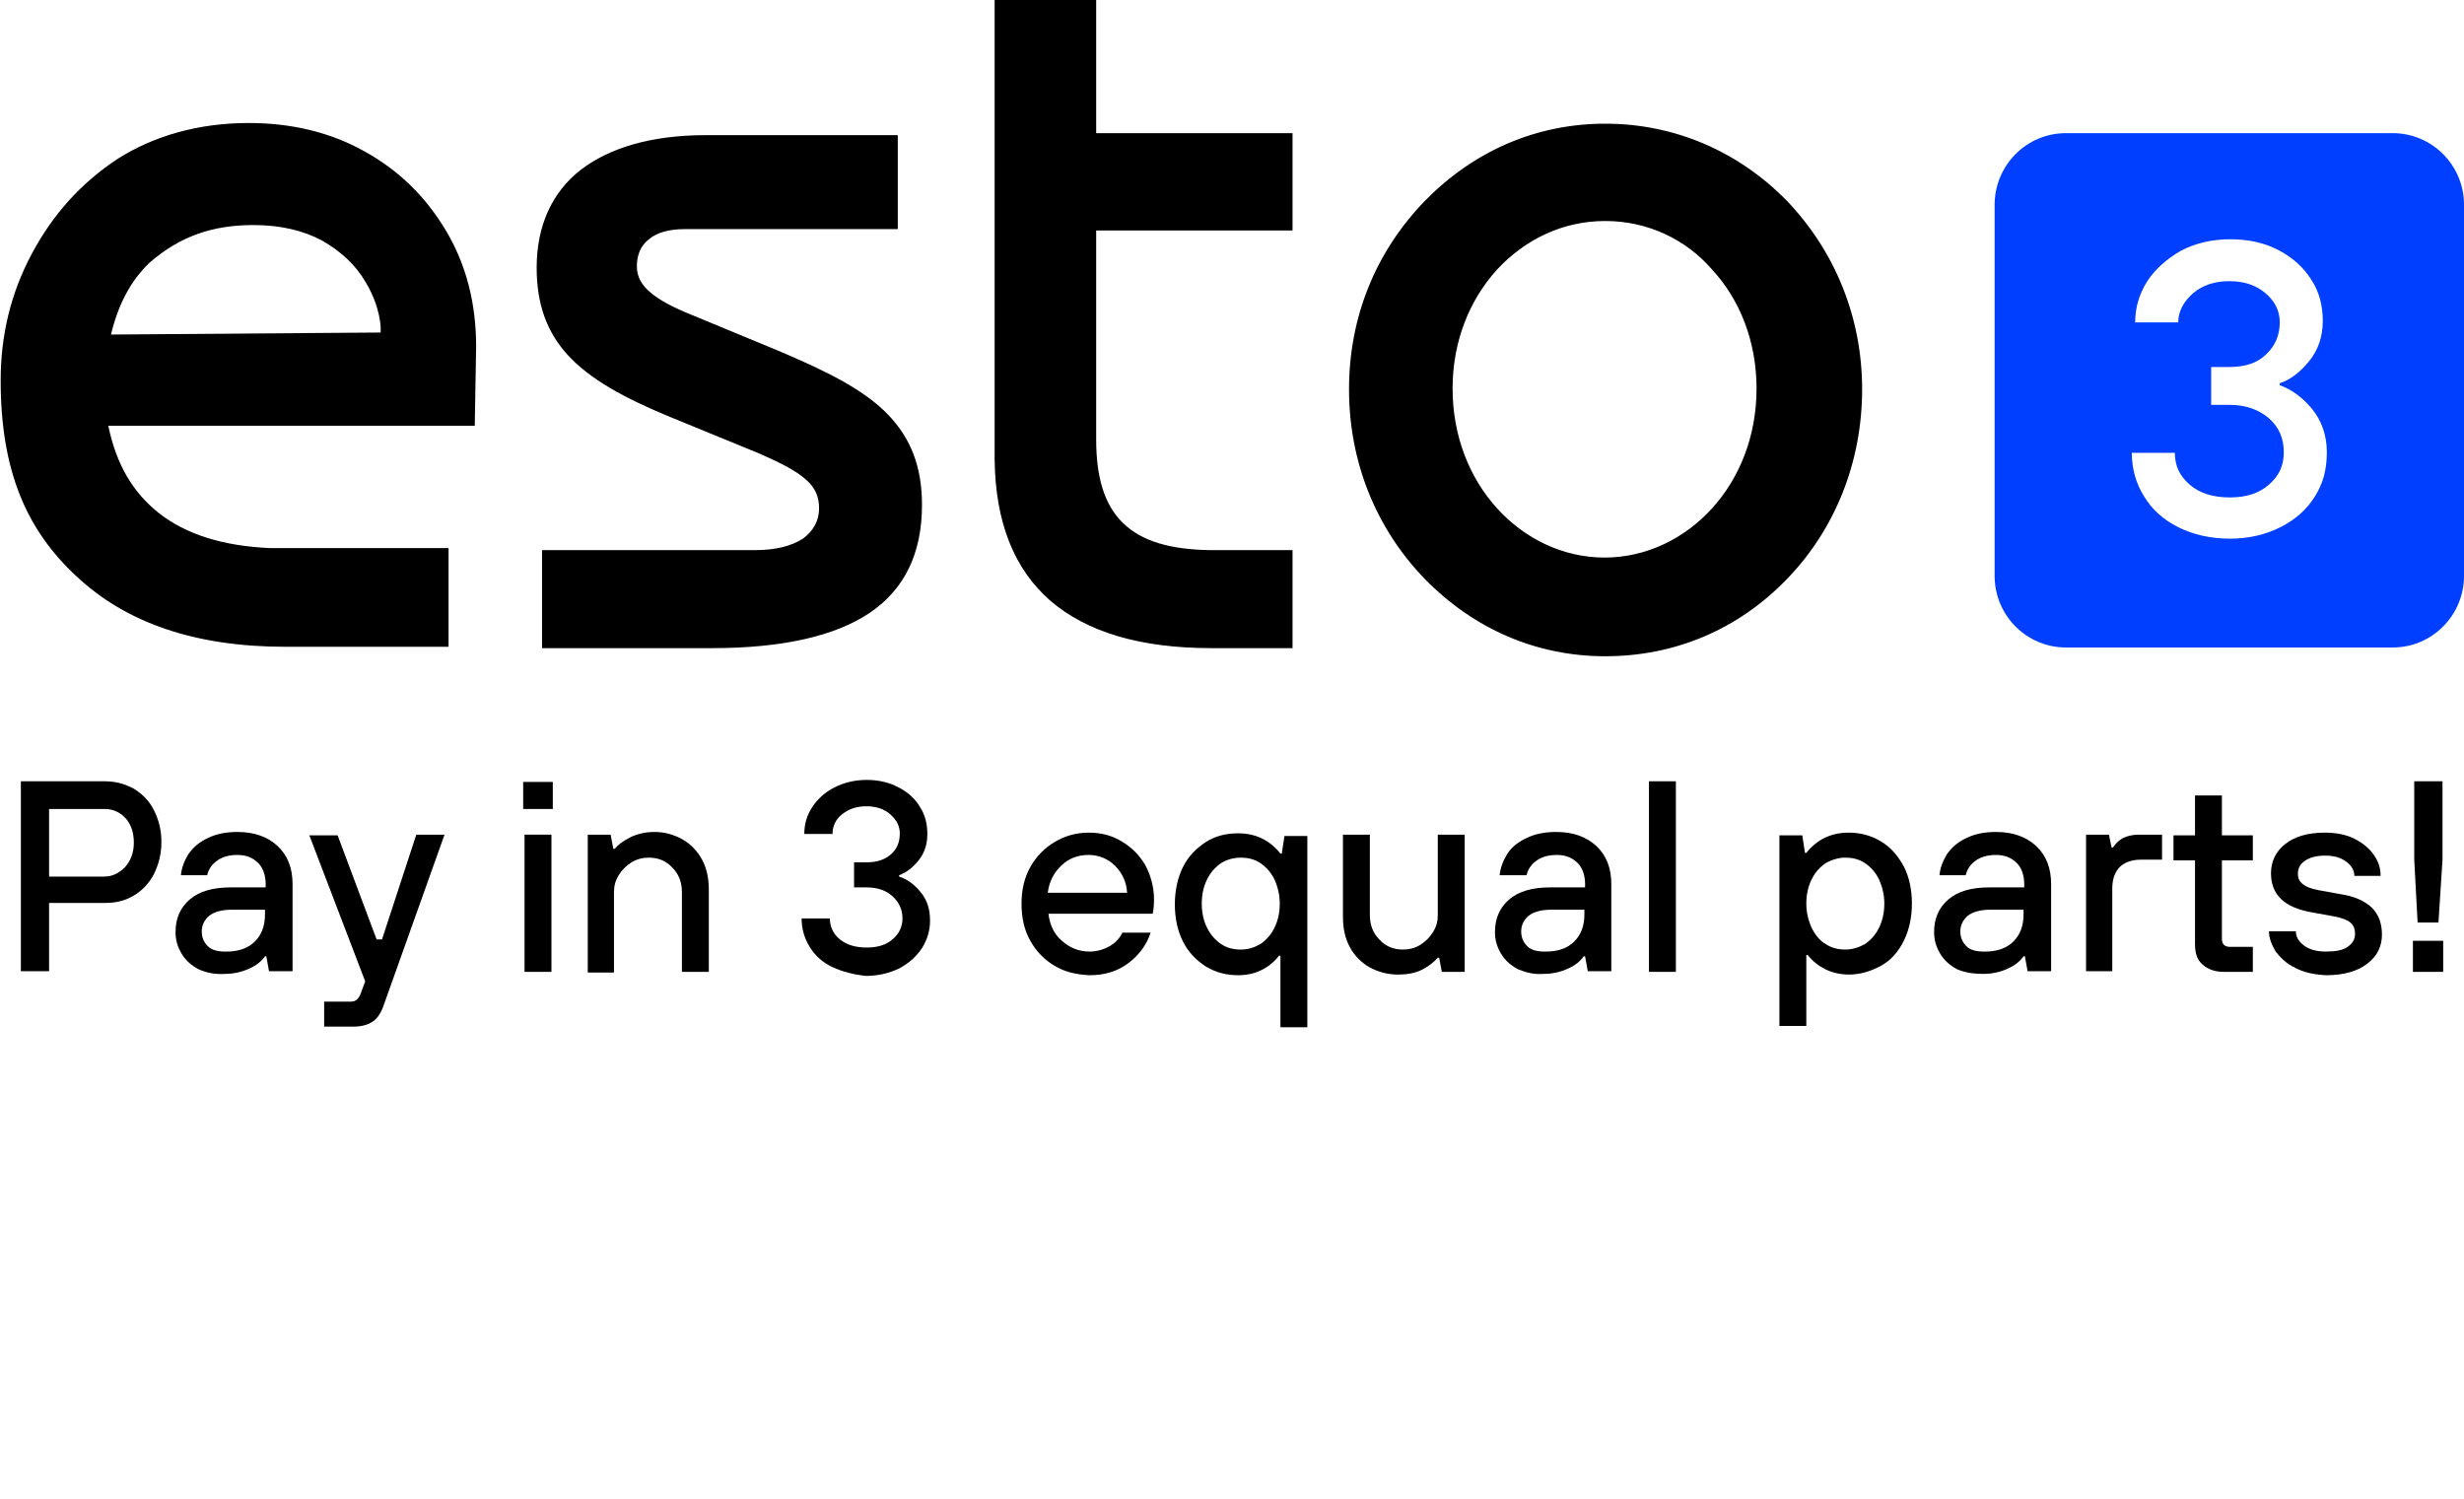 <svg width="120" height="73" viewBox="0 0 120 73" fill="none" xmlns="http://www.w3.org/2000/svg">
<g clip-path="url(#clip0_653_2186)">
<path d="M1.016 47.334V38.052H5.11C5.634 38.052 6.092 38.183 6.518 38.414C6.944 38.677 7.271 39.006 7.5 39.467C7.73 39.928 7.861 40.422 7.861 41.014C7.861 41.574 7.73 42.1 7.5 42.561C7.271 43.022 6.911 43.384 6.518 43.615C6.092 43.878 5.634 43.977 5.11 43.977H2.391V47.301H1.016V47.334ZM5.077 42.693C5.47 42.693 5.797 42.528 6.092 42.232C6.354 41.936 6.518 41.541 6.518 41.047C6.518 40.553 6.387 40.158 6.125 39.862C5.863 39.566 5.503 39.401 5.11 39.401H2.391V42.693H5.077Z" fill="black"/>
<path d="M9.662 47.203C9.302 47.005 9.04 46.775 8.844 46.446C8.647 46.116 8.549 45.787 8.549 45.392C8.549 44.734 8.778 44.207 9.237 43.812C9.695 43.417 10.35 43.22 11.234 43.22H12.938V43.055C12.938 42.627 12.806 42.265 12.577 42.035C12.315 41.771 11.988 41.64 11.562 41.64C11.136 41.64 10.809 41.738 10.547 41.936C10.285 42.133 10.154 42.364 10.088 42.627H8.811C8.844 42.265 8.975 41.936 9.171 41.607C9.4 41.278 9.695 41.014 10.121 40.817C10.514 40.619 11.005 40.52 11.562 40.52C12.381 40.52 13.036 40.751 13.527 41.212C14.018 41.673 14.248 42.298 14.248 43.055V47.301H13.101L12.97 46.577H12.905C12.741 46.807 12.512 47.005 12.151 47.17C11.791 47.334 11.398 47.433 10.94 47.433C10.448 47.466 10.023 47.367 9.662 47.203ZM12.414 45.853C12.741 45.524 12.905 45.096 12.905 44.536V44.306H11.3C10.809 44.306 10.448 44.405 10.186 44.602C9.957 44.8 9.826 45.063 9.826 45.359C9.826 45.656 9.924 45.886 10.121 46.083C10.317 46.281 10.612 46.347 11.005 46.347C11.627 46.347 12.086 46.182 12.414 45.853Z" fill="black"/>
<path d="M20.274 40.652H21.649L18.702 48.914C18.571 49.309 18.407 49.573 18.178 49.737C17.948 49.902 17.621 50.001 17.228 50.001H15.787V48.783H17.097C17.326 48.783 17.457 48.651 17.555 48.421L17.785 47.795L15.066 40.685H16.442L18.341 45.754H18.604L20.274 40.652Z" fill="black"/>
<path d="M26.922 39.401H25.48V38.084H26.922V39.401ZM26.856 47.334H25.546V40.651H26.856V47.334Z" fill="black"/>
<path d="M28.625 47.334V40.652H29.738L29.869 41.343H29.935C30.099 41.146 30.361 40.948 30.688 40.784C31.016 40.619 31.442 40.52 31.867 40.52C32.391 40.52 32.817 40.652 33.243 40.883C33.636 41.113 33.963 41.442 34.193 41.87C34.422 42.298 34.52 42.792 34.52 43.318V47.334H33.21V43.45C33.21 42.956 33.046 42.561 32.752 42.265C32.457 41.936 32.064 41.771 31.605 41.771C31.311 41.771 31.016 41.837 30.754 42.002C30.492 42.166 30.295 42.364 30.131 42.627C29.968 42.891 29.902 43.154 29.902 43.45V47.367H28.625V47.334Z" fill="black"/>
<path d="M40.546 47.103C40.054 46.873 39.694 46.544 39.432 46.116C39.17 45.688 39.039 45.227 39.039 44.733H40.415C40.415 45.128 40.578 45.49 40.906 45.754C41.233 46.017 41.659 46.149 42.216 46.149C42.74 46.149 43.166 46.017 43.461 45.754C43.788 45.49 43.952 45.128 43.952 44.733C43.952 44.305 43.788 43.943 43.461 43.647C43.133 43.351 42.707 43.219 42.183 43.219H41.594V42.001H42.183C42.707 42.001 43.1 41.87 43.395 41.606C43.69 41.343 43.821 41.014 43.821 40.586C43.821 40.224 43.657 39.927 43.362 39.664C43.067 39.401 42.674 39.269 42.183 39.269C41.725 39.269 41.332 39.401 41.004 39.664C40.677 39.927 40.546 40.257 40.546 40.619H39.17C39.17 40.125 39.301 39.697 39.563 39.302C39.825 38.907 40.185 38.578 40.644 38.347C41.102 38.117 41.626 37.985 42.216 37.985C42.805 37.985 43.33 38.117 43.755 38.347C44.214 38.578 44.574 38.907 44.803 39.302C45.065 39.697 45.163 40.158 45.163 40.619C45.163 41.112 45.032 41.54 44.738 41.902C44.443 42.264 44.148 42.495 43.788 42.627V42.692C44.181 42.824 44.508 43.054 44.836 43.45C45.163 43.844 45.294 44.305 45.294 44.832C45.294 45.326 45.163 45.754 44.901 46.181C44.639 46.577 44.279 46.906 43.788 47.169C43.297 47.399 42.773 47.531 42.15 47.531C41.594 47.465 41.037 47.334 40.546 47.103Z" fill="black"/>
<path d="M51.355 47.037C50.864 46.741 50.471 46.346 50.176 45.819C49.881 45.293 49.75 44.7 49.75 44.009C49.75 43.351 49.881 42.758 50.176 42.231C50.471 41.705 50.864 41.31 51.355 41.014C51.846 40.717 52.403 40.553 53.025 40.553C53.615 40.553 54.139 40.684 54.63 40.981C55.121 41.277 55.481 41.639 55.776 42.133C56.038 42.627 56.202 43.186 56.202 43.812C56.202 44.108 56.169 44.371 56.136 44.503H51.06C51.126 45.029 51.322 45.49 51.715 45.819C52.075 46.148 52.534 46.346 53.058 46.346C53.418 46.346 53.746 46.247 54.04 46.083C54.335 45.918 54.532 45.688 54.663 45.424H56.038C55.842 46.017 55.481 46.511 54.957 46.906C54.433 47.301 53.811 47.498 53.058 47.498C52.403 47.465 51.846 47.334 51.355 47.037ZM54.892 43.482C54.859 42.956 54.663 42.528 54.302 42.166C53.975 41.837 53.516 41.639 53.025 41.639C52.501 41.639 52.043 41.804 51.682 42.166C51.322 42.495 51.093 42.956 51.027 43.482H54.892Z" fill="black"/>
<path d="M62.359 50V46.544H62.293C61.802 47.169 61.114 47.498 60.295 47.498C59.739 47.498 59.215 47.367 58.723 47.071C58.265 46.774 57.872 46.379 57.61 45.853C57.348 45.326 57.217 44.733 57.217 44.042C57.217 43.384 57.348 42.758 57.61 42.232C57.872 41.705 58.265 41.31 58.723 41.014C59.182 40.718 59.706 40.586 60.295 40.586C61.147 40.586 61.835 40.915 62.359 41.573H62.424L62.555 40.718H63.669V50.033H62.359V50ZM61.376 45.984C61.671 45.787 61.9 45.523 62.064 45.194C62.228 44.865 62.326 44.47 62.326 44.009C62.326 43.581 62.228 43.186 62.064 42.824C61.9 42.495 61.671 42.232 61.376 42.034C61.081 41.837 60.754 41.771 60.426 41.771C60.066 41.771 59.739 41.87 59.477 42.034C59.182 42.232 58.953 42.495 58.789 42.824C58.625 43.153 58.527 43.548 58.527 44.009C58.527 44.47 58.625 44.865 58.789 45.194C58.953 45.523 59.182 45.787 59.477 45.984C59.771 46.182 60.099 46.248 60.426 46.248C60.787 46.248 61.081 46.149 61.376 45.984Z" fill="black"/>
<path d="M66.682 47.104C66.289 46.873 65.961 46.544 65.732 46.117C65.503 45.689 65.404 45.195 65.404 44.668V40.652H66.714V44.569C66.714 45.063 66.878 45.458 67.173 45.754C67.468 46.084 67.861 46.248 68.319 46.248C68.614 46.248 68.909 46.182 69.171 46.018C69.433 45.853 69.629 45.656 69.793 45.392C69.957 45.129 70.022 44.866 70.022 44.569V40.652H71.332V47.334H70.219L70.088 46.643H70.022C69.826 46.873 69.564 47.071 69.236 47.236C68.909 47.4 68.516 47.466 68.09 47.466C67.566 47.466 67.107 47.334 66.682 47.104Z" fill="black"/>
<path d="M73.92 47.203C73.56 47.005 73.298 46.775 73.101 46.446C72.905 46.116 72.807 45.787 72.807 45.392C72.807 44.734 73.036 44.207 73.494 43.812C73.953 43.417 74.608 43.22 75.492 43.22H77.195V43.055C77.195 42.627 77.064 42.265 76.835 42.035C76.573 41.771 76.246 41.64 75.82 41.64C75.394 41.64 75.067 41.738 74.805 41.936C74.542 42.133 74.411 42.364 74.346 42.627H73.036C73.069 42.265 73.2 41.936 73.396 41.607C73.593 41.278 73.92 41.014 74.346 40.817C74.739 40.619 75.23 40.52 75.787 40.52C76.606 40.52 77.261 40.751 77.752 41.212C78.243 41.673 78.473 42.298 78.473 43.055V47.301H77.326L77.195 46.577H77.13C76.966 46.807 76.737 47.005 76.376 47.17C76.016 47.334 75.623 47.433 75.165 47.433C74.706 47.466 74.313 47.367 73.92 47.203ZM76.671 45.853C76.999 45.524 77.162 45.096 77.162 44.536V44.306H75.558C75.067 44.306 74.706 44.405 74.444 44.602C74.215 44.8 74.084 45.063 74.084 45.359C74.084 45.656 74.182 45.886 74.379 46.083C74.575 46.281 74.87 46.347 75.263 46.347C75.885 46.347 76.344 46.182 76.671 45.853Z" fill="black"/>
<path d="M81.617 47.334H80.307V38.052H81.617V47.334Z" fill="black"/>
<path d="M86.66 50V40.684H87.774L87.905 41.54H87.97C88.494 40.882 89.182 40.553 90.034 40.553C90.59 40.553 91.114 40.684 91.606 40.981C92.097 41.277 92.424 41.672 92.719 42.199C92.981 42.725 93.112 43.318 93.112 44.009C93.112 44.667 92.981 45.293 92.719 45.819C92.457 46.346 92.097 46.774 91.606 47.037C91.114 47.301 90.623 47.465 90.034 47.465C89.608 47.465 89.215 47.366 88.887 47.202C88.56 47.037 88.265 46.807 88.036 46.511H87.97V49.967H86.66V50ZM90.82 45.984C91.114 45.786 91.344 45.523 91.507 45.194C91.671 44.865 91.769 44.47 91.769 44.009C91.769 43.581 91.671 43.186 91.507 42.824C91.344 42.495 91.114 42.231 90.82 42.034C90.525 41.837 90.197 41.771 89.87 41.771C89.542 41.771 89.215 41.869 88.92 42.034C88.625 42.231 88.396 42.495 88.232 42.824C88.068 43.153 87.97 43.548 87.97 44.009C87.97 44.437 88.068 44.832 88.232 45.194C88.396 45.523 88.625 45.819 88.92 45.984C89.215 46.181 89.542 46.247 89.87 46.247C90.197 46.247 90.525 46.148 90.82 45.984Z" fill="black"/>
<path d="M95.307 47.203C94.947 47.005 94.685 46.775 94.488 46.446C94.292 46.116 94.193 45.787 94.193 45.392C94.193 44.734 94.423 44.207 94.881 43.812C95.34 43.417 95.995 43.22 96.879 43.22H98.582V43.055C98.582 42.627 98.451 42.265 98.222 42.035C97.96 41.771 97.632 41.64 97.207 41.64C96.781 41.64 96.453 41.738 96.191 41.936C95.929 42.133 95.798 42.364 95.733 42.627H94.455C94.488 42.265 94.619 41.936 94.816 41.607C95.045 41.278 95.34 41.014 95.765 40.817C96.158 40.619 96.65 40.52 97.207 40.52C98.025 40.52 98.68 40.751 99.171 41.212C99.663 41.673 99.892 42.298 99.892 43.055V47.301H98.746L98.615 46.577H98.549C98.385 46.807 98.156 47.005 97.796 47.17C97.436 47.334 97.043 47.433 96.584 47.433C96.126 47.433 95.667 47.367 95.307 47.203ZM98.058 45.853C98.385 45.524 98.549 45.096 98.549 44.536V44.306H96.944C96.453 44.306 96.093 44.405 95.831 44.602C95.602 44.8 95.471 45.063 95.471 45.359C95.471 45.656 95.569 45.886 95.765 46.083C95.962 46.281 96.257 46.347 96.65 46.347C97.272 46.347 97.731 46.182 98.058 45.853Z" fill="black"/>
<path d="M101.594 47.334V40.652H102.707L102.838 41.278H102.904C103.035 41.08 103.199 40.916 103.395 40.817C103.592 40.718 103.854 40.652 104.148 40.652H105.295V41.87H104.247C103.821 41.87 103.461 42.002 103.231 42.232C103.002 42.463 102.871 42.825 102.871 43.253V47.301H101.594V47.334Z" fill="black"/>
<path d="M108.308 47.334C107.849 47.334 107.522 47.203 107.26 46.972C106.998 46.742 106.9 46.413 106.9 45.985V41.903H105.852V40.685H106.9V38.743H108.21V40.685H109.716V41.903H108.21V45.721C108.21 45.985 108.341 46.116 108.603 46.116H109.716V47.334H108.308Z" fill="black"/>
<path d="M111.779 47.136C111.353 46.938 111.059 46.642 110.829 46.346C110.633 46.017 110.502 45.688 110.502 45.358H111.812C111.812 45.622 111.943 45.852 112.205 46.05C112.467 46.247 112.827 46.346 113.286 46.346C113.744 46.346 114.105 46.28 114.334 46.116C114.563 45.951 114.694 45.754 114.694 45.49C114.694 45.26 114.629 45.062 114.465 44.931C114.301 44.799 114.039 44.7 113.679 44.634L112.598 44.437C111.255 44.206 110.6 43.581 110.6 42.528C110.6 41.968 110.829 41.474 111.288 41.112C111.746 40.75 112.369 40.553 113.22 40.553C113.777 40.553 114.268 40.651 114.661 40.849C115.054 41.047 115.382 41.31 115.611 41.639C115.84 41.968 115.939 42.297 115.939 42.659H114.661C114.661 42.396 114.53 42.166 114.268 41.968C114.006 41.771 113.679 41.672 113.22 41.672C112.795 41.672 112.467 41.771 112.238 41.935C112.009 42.1 111.91 42.297 111.91 42.561C111.91 42.758 111.976 42.923 112.14 43.054C112.303 43.186 112.533 43.285 112.893 43.351L113.974 43.548C114.661 43.647 115.153 43.877 115.513 44.206C115.84 44.536 116.004 44.964 116.004 45.523C116.004 46.083 115.775 46.576 115.284 46.938C114.825 47.301 114.137 47.498 113.286 47.498C112.696 47.465 112.205 47.366 111.779 47.136Z" fill="black"/>
<path d="M118.986 47.334H117.512V45.82H118.986V47.334ZM118.756 44.931H117.741L117.577 41.87V38.052H118.953V41.87L118.756 44.931Z" fill="black"/>
<path d="M116.529 6.485H100.612C98.68 6.485 97.141 8.065 97.141 9.974V28.046C97.141 29.988 98.713 31.535 100.612 31.535H116.529C118.462 31.535 120.001 29.955 120.001 28.046V9.974C120.001 8.032 118.429 6.485 116.529 6.485ZM112.73 24.194C112.337 24.82 111.78 25.314 111.06 25.676C110.339 26.038 109.521 26.235 108.604 26.235C107.654 26.235 106.802 26.038 106.082 25.676C105.361 25.314 104.804 24.82 104.411 24.162C104.018 23.536 103.822 22.812 103.822 22.055H105.918C105.918 22.68 106.147 23.174 106.638 23.602C107.13 24.03 107.785 24.227 108.604 24.227C109.39 24.227 110.012 24.03 110.503 23.602C110.994 23.174 111.224 22.68 111.224 22.022C111.224 21.364 110.994 20.804 110.503 20.376C110.012 19.948 109.357 19.718 108.571 19.718H107.686V17.874H108.571C109.357 17.874 109.946 17.677 110.372 17.249C110.798 16.854 111.027 16.327 111.027 15.702C111.027 15.142 110.798 14.681 110.339 14.287C109.881 13.892 109.291 13.694 108.571 13.694C107.85 13.694 107.261 13.892 106.802 14.287C106.344 14.681 106.082 15.175 106.082 15.702H103.986C103.986 14.978 104.182 14.319 104.575 13.694C104.968 13.101 105.525 12.608 106.213 12.213C106.9 11.851 107.719 11.653 108.604 11.653C109.488 11.653 110.274 11.818 110.962 12.18C111.649 12.542 112.173 13.003 112.566 13.628C112.959 14.221 113.123 14.912 113.123 15.636C113.123 16.393 112.894 17.052 112.468 17.578C112.042 18.105 111.551 18.5 111.027 18.664V18.763C111.584 18.961 112.108 19.323 112.599 19.915C113.058 20.475 113.32 21.199 113.32 22.022C113.32 22.911 113.123 23.569 112.73 24.194Z" fill="#003FFF"/>
<path d="M78.177 6.024C81.518 6.024 84.629 7.34 87.02 9.776C89.378 12.245 90.688 15.471 90.688 18.96C90.688 22.449 89.411 25.741 87.02 28.209C84.629 30.678 81.551 31.962 78.177 31.962C74.837 31.962 71.791 30.645 69.4 28.209C66.976 25.708 65.699 22.449 65.699 18.96C65.699 15.471 66.976 12.278 69.4 9.776C71.791 7.34 74.837 6.024 78.177 6.024ZM78.177 10.764C76.114 10.764 74.28 11.652 72.904 13.134C71.562 14.615 70.743 16.623 70.743 18.927C70.743 21.231 71.562 23.272 72.904 24.753C74.247 26.234 76.114 27.156 78.144 27.156C80.175 27.156 82.042 26.234 83.385 24.753C84.728 23.272 85.546 21.231 85.546 18.927C85.546 16.623 84.728 14.582 83.385 13.134C82.107 11.652 80.241 10.764 78.177 10.764ZM12.118 5.991C14.214 5.991 16.114 6.452 17.752 7.373C19.422 8.295 20.732 9.579 21.714 11.225C22.697 12.87 23.188 14.746 23.188 16.886C23.188 17.248 23.155 18.499 23.123 20.606V20.737H5.273C5.666 22.614 6.452 23.963 7.73 24.984C9.072 26.037 10.874 26.596 13.166 26.695H13.363H13.92H21.845V31.501H13.887C9.531 31.501 6.158 30.349 3.734 28.078C1.278 25.806 0.033 22.91 0.033 18.532C0.033 16.326 0.524 14.286 1.54 12.377C2.555 10.467 3.931 8.92 5.732 7.735C7.5 6.616 9.662 5.991 12.118 5.991ZM12.348 10.961C10.383 10.961 8.778 11.488 7.271 12.805C6.354 13.693 5.765 14.812 5.404 16.294L18.538 16.195V16.03V15.899C18.472 15.142 18.21 14.417 17.817 13.759C17.326 12.903 16.605 12.245 15.688 11.718C14.771 11.225 13.658 10.961 12.348 10.961ZM43.723 6.485V11.159H33.341C32.588 11.159 31.998 11.323 31.605 11.652C31.212 11.949 31.016 12.409 31.016 12.969C31.016 13.397 31.18 13.759 31.507 14.088C31.9 14.483 32.522 14.845 33.374 15.207L37.828 17.051C40.252 18.071 42.118 18.993 43.297 20.244C44.345 21.363 44.902 22.712 44.902 24.589C44.902 26.959 44.051 28.703 42.348 29.855C40.677 30.974 38.123 31.567 34.684 31.567H34.487H26.398V26.794H36.78C37.763 26.794 38.548 26.596 39.105 26.234C39.596 25.872 39.891 25.378 39.891 24.753C39.891 24.194 39.695 23.766 39.302 23.404C38.81 22.943 38.025 22.548 36.976 22.087L32.719 20.342C30.393 19.388 28.723 18.466 27.642 17.281C26.627 16.162 26.136 14.812 26.136 13.035C26.136 10.994 26.889 9.348 28.297 8.262C29.673 7.209 31.703 6.583 34.356 6.583H34.52H43.723V6.485ZM48.472 0H53.385V6.485H62.948V11.225H53.385V21.396C53.385 23.239 53.778 24.589 54.695 25.477C55.612 26.366 56.987 26.761 58.92 26.794H62.948V31.567H58.985C55.514 31.567 52.926 30.777 51.158 29.263C49.389 27.716 48.472 25.444 48.439 22.35V22.153V0H48.472Z" fill="black"/>
</g>
<defs>
<clipPath id="clip0_653_2186">
<rect width="120" height="73" fill="white"/>
</clipPath>
</defs>
</svg>

